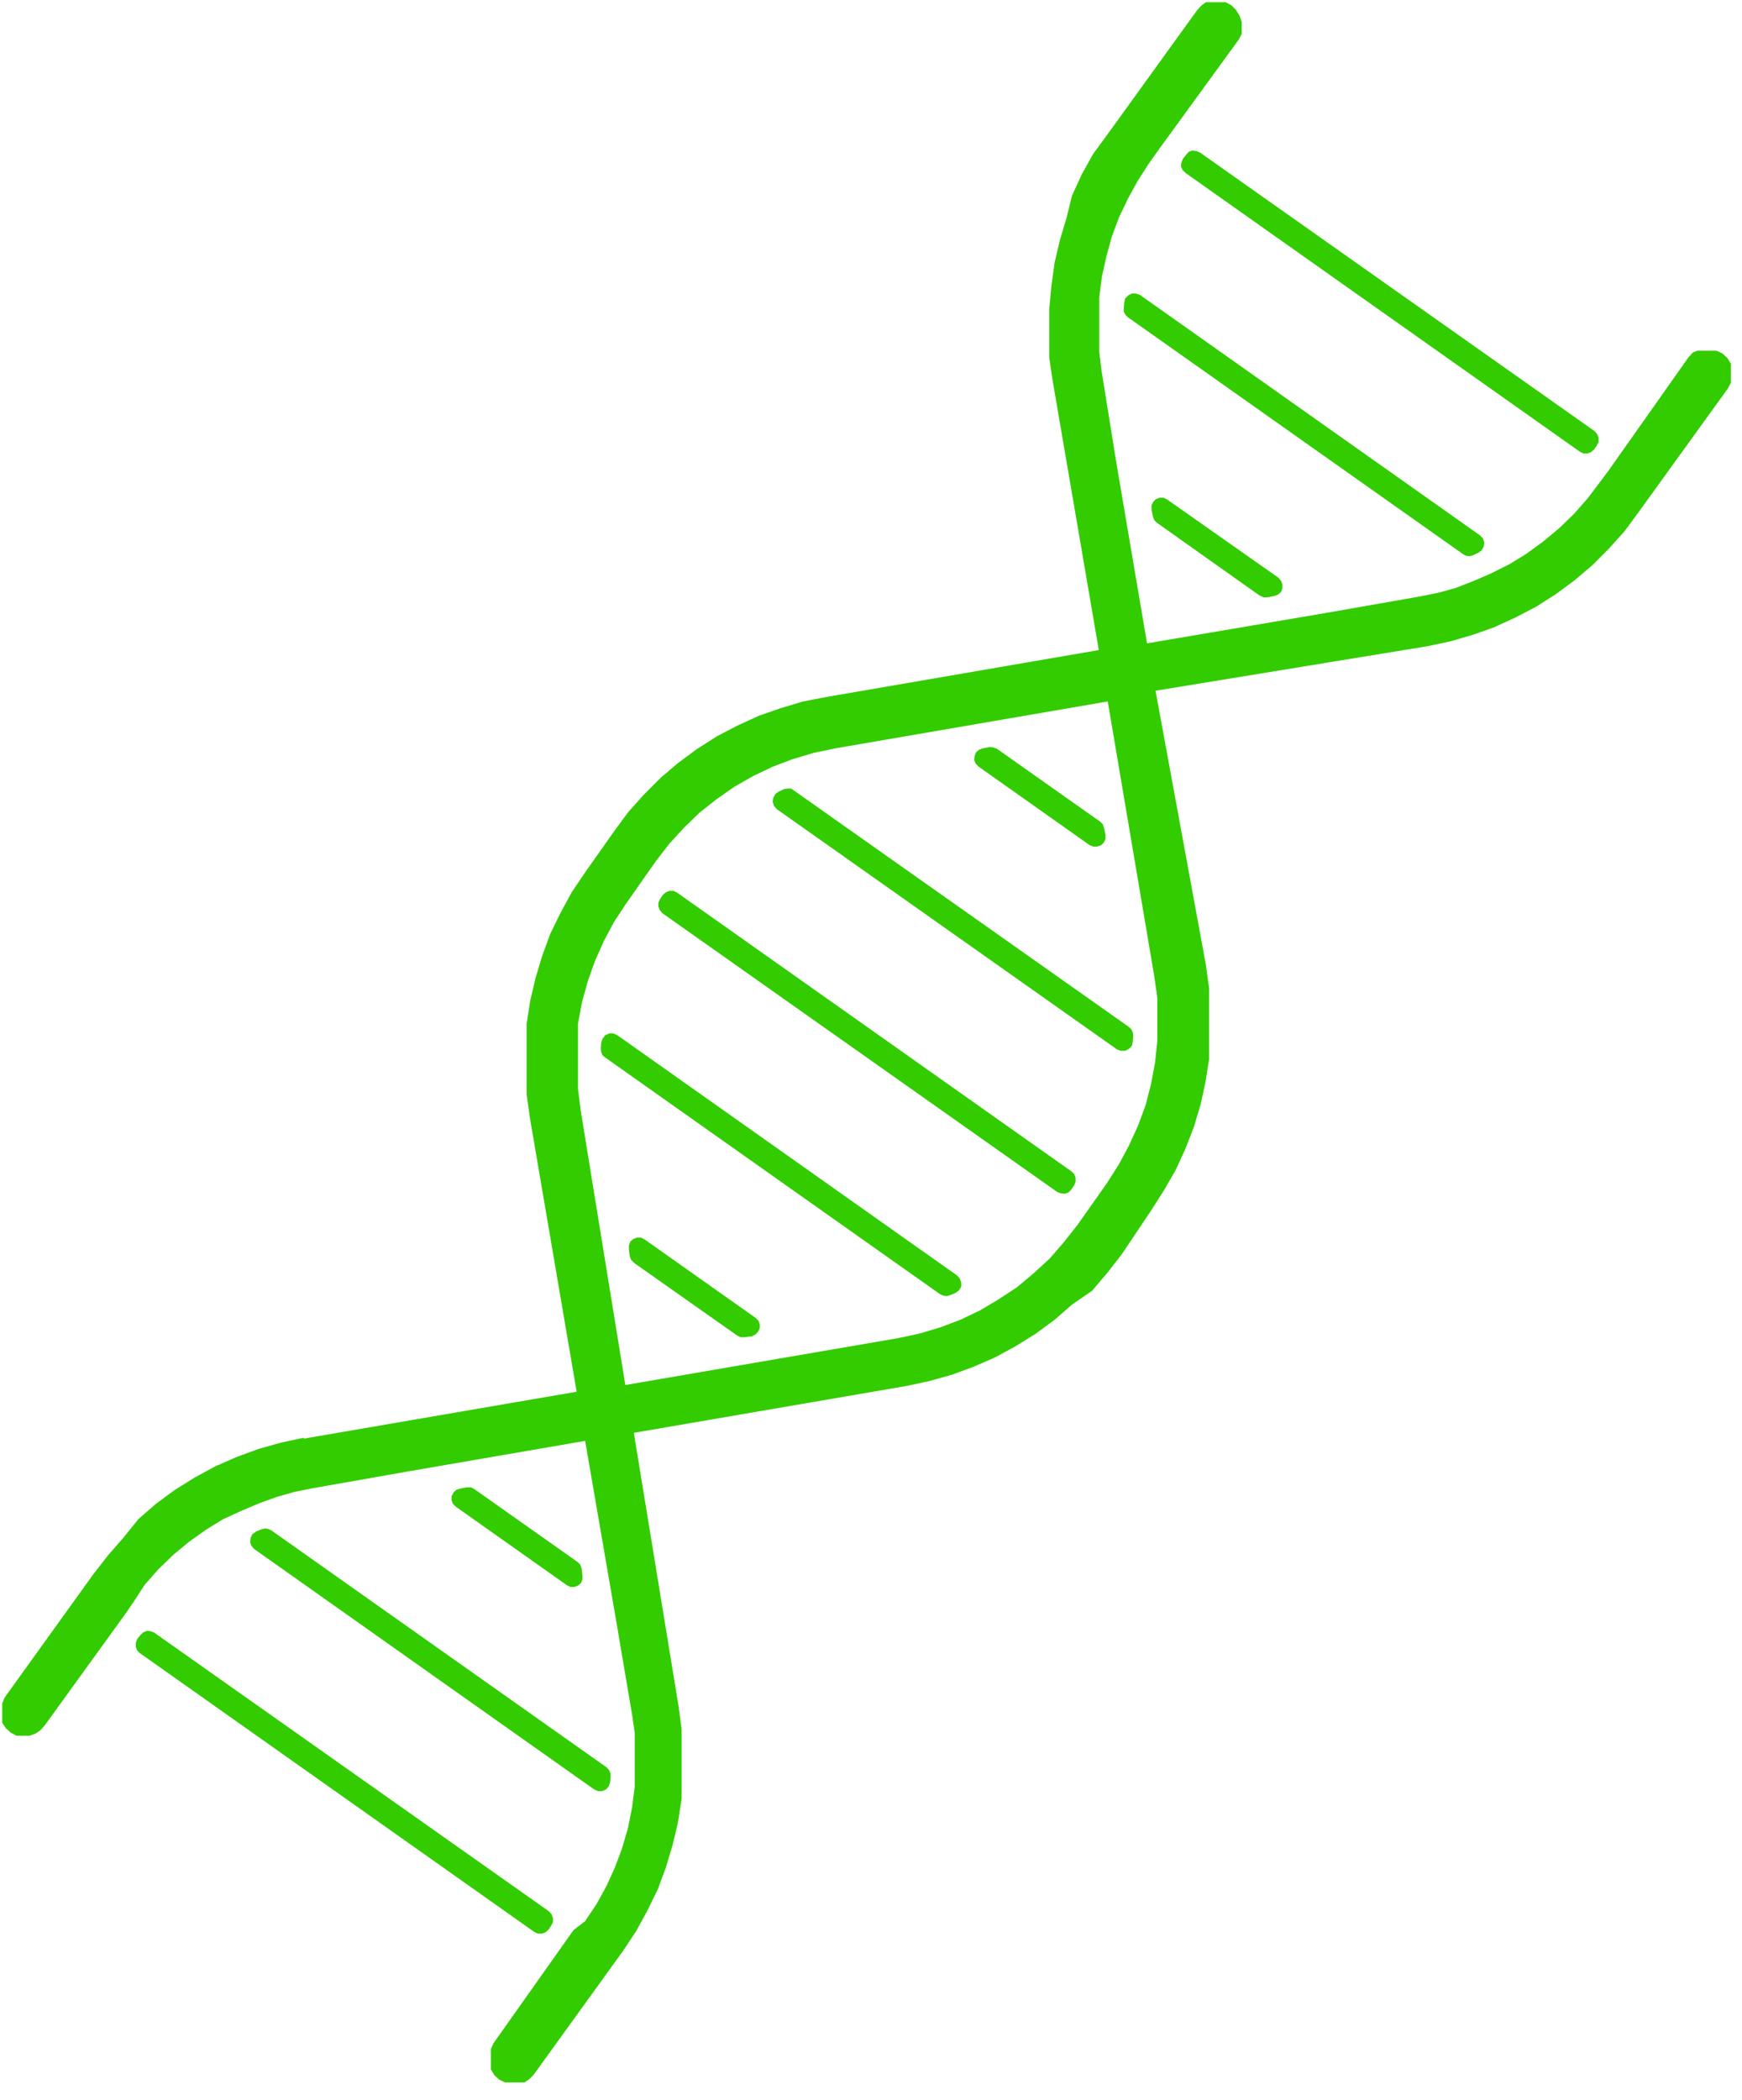 <?xml version="1.0" encoding="UTF-8"?> <svg xmlns="http://www.w3.org/2000/svg" width="39" height="47" viewBox="0 0 39 47" fill="none"> <g clip-path="url(#clip0)"> <path fill-rule="evenodd" clip-rule="evenodd" d="M24.8 15.7L18.7 16.75L18.22 16.85L17.75 16.99L17.3 17.16L16.86 17.37L16.44 17.61L16.04 17.89L15.66 18.19L15.31 18.53L14.98 18.89L14.68 19.28L14.02 20.22L13.75 20.63L13.52 21.06L13.32 21.51L13.16 21.96L13.03 22.43L12.94 22.91V23.4V23.88V24.37L13 24.85L14 31L20.11 29.95L20.58 29.85L21.05 29.71L21.5 29.54L21.94 29.33L22.36 29.08L22.77 28.81L23.14 28.5L23.5 28.17L23.82 27.8L24.12 27.42L24.79 26.47L25.05 26.06L25.28 25.63L25.48 25.19L25.65 24.73L25.77 24.26L25.86 23.78L25.91 23.3V22.81V22.33L25.84 21.84L24.8 15.7ZM6.8 32.2L12.91 31.15L11.86 25L11.79 24.49V23.96V23.44V22.92L11.87 22.4L11.99 21.89L12.14 21.39L12.32 20.9L12.55 20.43L12.8 19.97L13.09 19.54L13.76 18.59L14.07 18.17L14.42 17.78L14.79 17.41L15.19 17.07L15.61 16.76L16.05 16.48L16.51 16.24L16.99 16.02L17.48 15.85L17.98 15.7L18.5 15.6L24.6 14.55L23.56 8.48L23.49 8V7.48V6.92L23.54 6.39L23.61 5.88L23.73 5.37L23.88 4.87L24 4.38L24.22 3.9L24.47 3.45L24.8 3L26.8 0.23L26.9 0.12L27 0.05H27.14H27.29H27.44L27.57 0.12L27.67 0.22L27.75 0.35L27.8 0.49V0.61V0.76L27.73 0.89L25.89 3.42L25.72 3.66L25.47 4.05L25.25 4.45L25.05 4.87L24.89 5.3L24.77 5.74L24.67 6.19L24.61 6.65V7.06V7.47V7.88L24.66 8.29L25 10.4L25.68 14.4L29.68 13.72L31.79 13.35L32.19 13.27L32.59 13.16L33 13L33.37 12.84L33.79 12.63L34.18 12.39L34.55 12.12L34.91 11.82L35.24 11.5L35.54 11.16L35.82 10.79L36 10.55L37.8 8L37.9 7.89L38 7.85H38.14H38.29H38.43L38.56 7.91L38.67 8.01L38.75 8.14V8.28V8.43V8.57L38.68 8.7L36.68 11.47L36.37 11.89L36.02 12.28L35.65 12.65L35.25 12.99L34.83 13.3L34.39 13.58L33.93 13.82L33.45 14.04L33 14.2L32.49 14.35L31.98 14.46L25.87 15.46L27 21.61L27.07 22.13V22.65V23.18V23.7L26.99 24.21L26.88 24.72L26.73 25.22L26.54 25.71L26.32 26.19L26.06 26.64L25.78 27.08L25.11 28.08L24.79 28.49L24.45 28.89L24 29.2L23.61 29.54L23.19 29.85L22.74 30.13L22.28 30.38L21.8 30.59L21.31 30.77L20.81 30.91L20.3 31.02L14.19 32.07L15.19 38.18L15.26 38.7V39.22V39.74V40.26L15.18 40.78L15.06 41.29L14.91 41.79L14.73 42.28L14.5 42.75L14.25 43.21L13.96 43.65L11.96 46.42L11.86 46.53L11.74 46.61H11.6H11.45H11.31L11.18 46.55L11.07 46.45L10.99 46.32V46.18V46V45.86L11.05 45.73L12.84 43.2L13.1 43L13.36 42.61L13.58 42.21L13.77 41.79L13.93 41.36L14.06 40.91L14.15 40.46L14.21 40V39.6V39.19V38.78L14.15 38.37L13.79 36.25L13.1 32.25L9.1 32.94L7 33.31L6.6 33.39L6.21 33.5L5.82 33.64L5.44 33.8L5 34L4.61 34.24L4.23 34.51L3.88 34.8L3.55 35.12L3.24 35.47L3 35.84L2.83 36.09L1 38.62L0.9 38.73L0.8 38.8L0.66 38.85H0.51H0.37L0.24 38.78L0.13 38.68L0.05 38.56V38.42V38.27V38.13L0.1 38L2.1 35.22L2.42 34.81L2.76 34.42L3.1 34L3.49 33.66L3.91 33.35L4.36 33.07L4.82 32.82L5.3 32.61L5.79 32.43L6.29 32.29L6.8 32.18" fill="#32CC00"></path> <path fill-rule="evenodd" clip-rule="evenodd" d="M26.86 3.41L35.7 9.65L35.76 9.72L35.79 9.8V9.89L35.75 9.97L35.69 10.06L35.62 10.12L35.54 10.15H35.45L35.37 10.11L26.54 3.87L26.48 3.81L26.44 3.73L26.45 3.64L26.48 3.56L26.55 3.47L26.61 3.4L26.69 3.37L26.78 3.38L26.86 3.41Z" fill="#32CC00"></path> <path fill-rule="evenodd" clip-rule="evenodd" d="M25.52 6.6L33.13 11.98L33.2 12.05L33.23 12.14L33.22 12.23L33.17 12.32L33.1 12.37L32.97 12.43L32.9 12.45L32.82 12.44L32.75 12.4L25.25 7.1L25.2 7.05L25.16 6.98V6.91L25.17 6.77L25.19 6.68L25.26 6.61L25.34 6.57H25.43L25.52 6.6Z" fill="#32CC00"></path> <path fill-rule="evenodd" clip-rule="evenodd" d="M28.62 12.93L28.68 13L28.71 13.08V13.17L28.68 13.25L28.61 13.31L28.53 13.34L28.37 13.37H28.29L28.2 13.33L25.9 11.7L25.84 11.64L25.81 11.55L25.78 11.4V11.31L25.82 11.23L25.88 11.17L25.96 11.14H26.05L26.13 11.18L28.62 12.93Z" fill="#32CC00"></path> <path fill-rule="evenodd" clip-rule="evenodd" d="M22.32 16.76L24.63 18.39L24.69 18.45L24.72 18.54L24.75 18.69V18.78L24.71 18.86L24.65 18.92L24.56 18.95H24.48L24.4 18.92L21.91 17.16L21.84 17.09L21.81 17.01L21.82 16.92L21.85 16.84L21.92 16.78L22 16.75L22.16 16.72L22.24 16.73L22.32 16.76Z" fill="#32CC00"></path> <path fill-rule="evenodd" clip-rule="evenodd" d="M17.77 17.69L25.28 22.99L25.33 23.04L25.36 23.11L25.37 23.18L25.36 23.32L25.34 23.41L25.27 23.48L25.19 23.52H25.09L25.01 23.49L17.39 18.11L17.33 18.04L17.3 17.95L17.31 17.86L17.36 17.77L17.43 17.72L17.56 17.66L17.63 17.65H17.71L17.77 17.69Z" fill="#32CC00"></path> <path fill-rule="evenodd" clip-rule="evenodd" d="M15.16 19.98L23.99 26.22L24.05 26.28L24.08 26.36V26.45L24.05 26.53L23.98 26.63L23.92 26.69L23.84 26.72L23.75 26.71L23.67 26.68L14.83 20.44L14.77 20.37L14.74 20.29V20.2L14.78 20.12L14.84 20.03L14.91 19.97L14.99 19.94H15.08L15.16 19.98Z" fill="#32CC00"></path> <path fill-rule="evenodd" clip-rule="evenodd" d="M13.82 23.17L21.43 28.55L21.49 28.62L21.52 28.71V28.8L21.47 28.88L21.39 28.94L21.27 28.99L21.19 29.01L21.12 29L21.05 28.97L13.55 23.67L13.49 23.62L13.46 23.55L13.45 23.47L13.46 23.34L13.49 23.25L13.55 23.17L13.64 23.13H13.73L13.82 23.17Z" fill="#32CC00"></path> <path fill-rule="evenodd" clip-rule="evenodd" d="M16.92 29.5L16.98 29.56L17.01 29.64V29.73L16.97 29.81L16.91 29.87L16.83 29.91L16.67 29.93H16.58L16.5 29.89L14.2 28.27L14.13 28.2L14.1 28.12L14.08 27.96V27.88L14.11 27.79L14.18 27.73L14.26 27.7H14.35L14.43 27.74L16.92 29.5Z" fill="#32CC00"></path> <path fill-rule="evenodd" clip-rule="evenodd" d="M10.62 33.33L12.93 34.96L12.99 35.02L13.02 35.1L13.04 35.26V35.35L13.01 35.43L12.94 35.49L12.86 35.52H12.77L12.69 35.48L10.2 33.72L10.14 33.66L10.11 33.58V33.49L10.15 33.41L10.21 33.35L10.29 33.32L10.45 33.29H10.54L10.62 33.33Z" fill="#32CC00"></path> <path fill-rule="evenodd" clip-rule="evenodd" d="M6.07 34.25L13.57 39.55L13.63 39.61L13.66 39.67L13.67 39.75L13.66 39.89L13.63 39.98L13.57 40.05L13.48 40.09H13.39L13.3 40.05L5.69 34.67L5.63 34.6L5.6 34.52L5.61 34.42L5.65 34.34L5.73 34.28L5.85 34.23L5.93 34.21L6 34.22L6.07 34.25Z" fill="#32CC00"></path> <path fill-rule="evenodd" clip-rule="evenodd" d="M12.29 42.78L12.35 42.85L12.38 42.93V43.02L12.34 43.1L12.28 43.19L12.21 43.25L12.13 43.28H12.04L11.96 43.24L3.13 37L3.07 36.94L3.04 36.86V36.77L3.07 36.69L3.14 36.6L3.2 36.54L3.29 36.5L3.37 36.51L3.45 36.54L12.29 42.78Z" fill="#32CC00"></path> </g> <defs> <clipPath id="clip0"> <rect width="38.83" height="46.66" fill="white"></rect> </clipPath> </defs> </svg> 